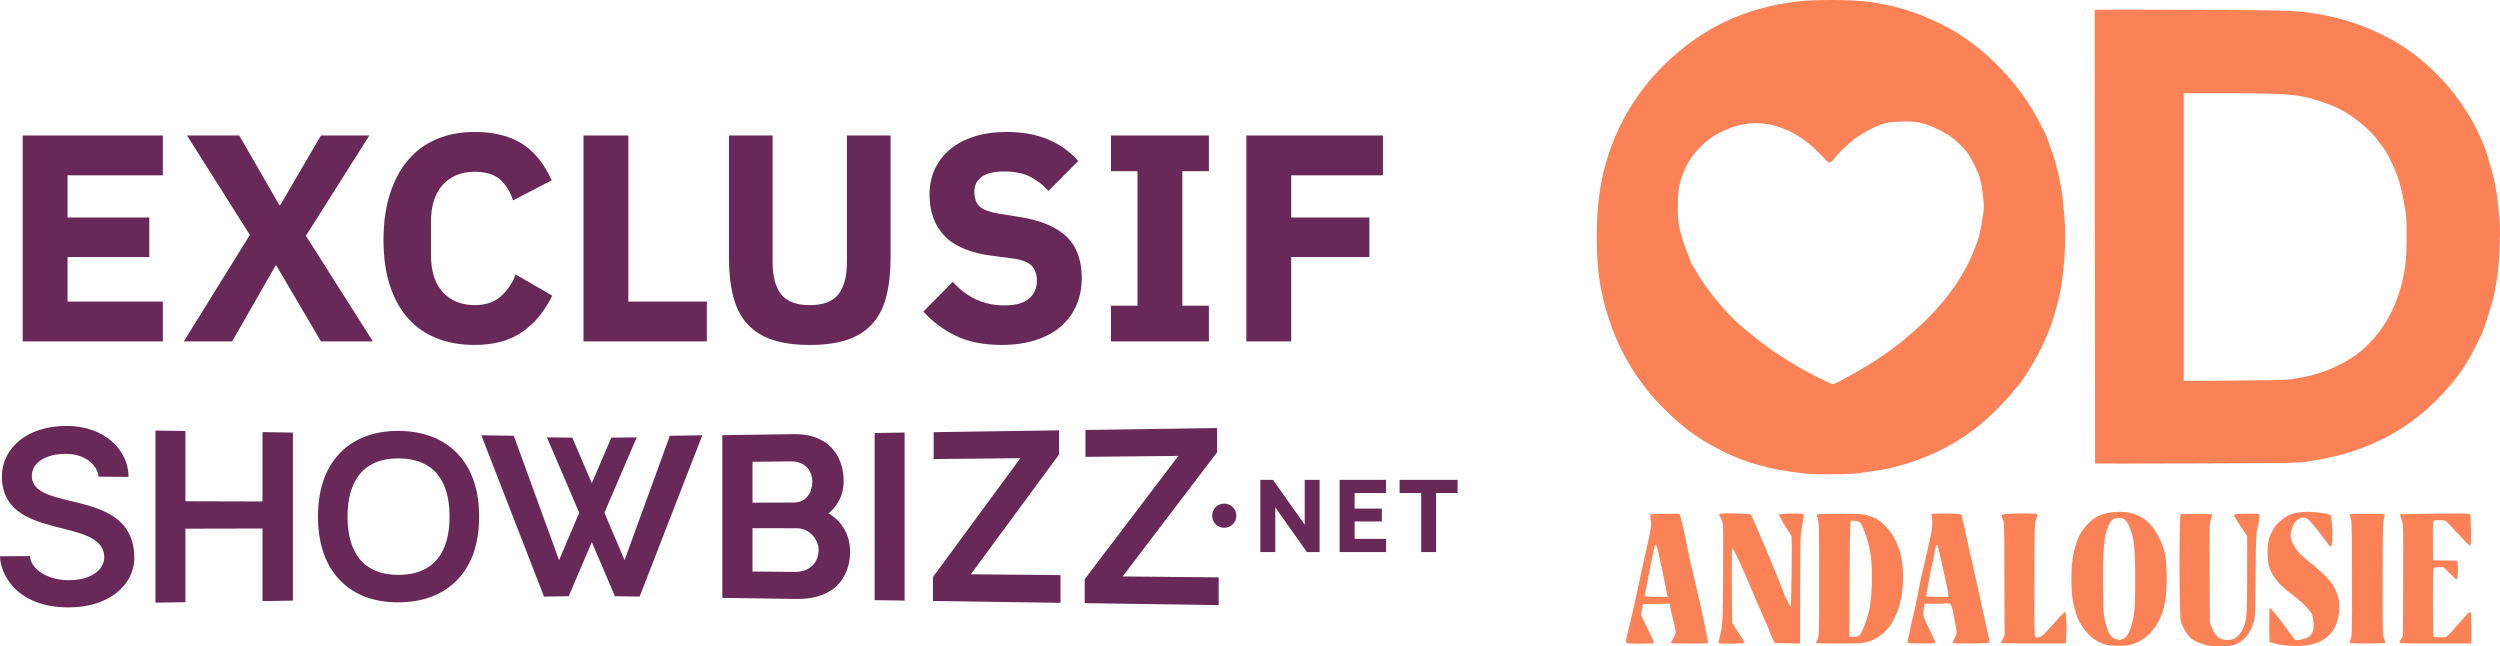 <?xml version="1.0" encoding="UTF-8"?>
<svg width="3016.978px" height="780.184px" viewBox="0 0 3016.978 780.184" version="1.1" xmlns="http://www.w3.org/2000/svg" xmlns:xlink="http://www.w3.org/1999/xlink">
    <title>tag_exclusif_od_esp</title>
    <g id="Page-1" stroke="none" stroke-width="1" fill="none" fill-rule="evenodd">
        <g id="tag_exclusif_od_esp" transform="translate(0, 0)" fill-rule="nonzero">
            <g id="Group" transform="translate(1926.999, 0)" fill="#FB8257">
                <path d="M742.041,779.561 C733.641,778.761 723.141,774.961 717.641,770.761 C712.841,767.161 706.241,756.061 704.741,749.061 C702.841,740.461 702.741,620.561 704.641,620.561 C705.241,620.561 714.041,620.461 724.041,620.361 C734.041,620.261 742.441,620.361 742.741,620.661 C743.041,620.961 742.341,623.561 741.241,626.461 C739.341,631.661 739.241,633.661 739.541,691.461 L739.841,751.061 L742.541,758.061 C745.541,765.961 749.241,769.861 755.041,771.461 C765.741,774.461 773.841,770.461 779.341,759.561 C784.341,749.661 784.841,743.461 784.841,693.061 L784.841,647.061 L777.141,635.461 C772.941,629.061 769.341,623.061 769.141,622.061 C768.841,620.461 770.041,620.261 782.841,619.961 C790.541,619.761 797.541,619.861 798.441,620.161 C800.441,620.761 800.041,626.361 797.241,637.561 C795.641,644.261 795.341,650.261 795.041,694.561 C794.741,736.961 794.441,744.861 792.941,749.861 C789.141,763.461 782.841,771.761 772.441,776.961 C766.541,779.961 755.141,780.961 742.041,779.561 L742.041,779.561 Z M835.741,779.261 C829.641,778.861 821.841,777.661 818.241,776.661 L811.841,774.861 L811.541,754.261 C811.441,742.861 811.641,733.561 812.041,733.561 C813.341,733.561 818.641,740.061 831.141,756.861 L842.841,772.661 L847.341,772.261 C849.841,772.061 854.041,770.961 856.641,769.761 C860.641,767.961 861.741,766.861 863.541,762.961 C865.241,758.961 865.441,757.061 864.941,751.461 C864.641,747.761 863.841,743.461 863.341,741.961 C861.441,737.161 852.441,727.761 841.541,719.361 C827.241,708.361 822.841,704.161 818.041,697.161 C812.141,688.461 810.241,682.561 809.641,671.261 C808.941,660.461 810.441,650.161 813.341,644.561 C814.341,642.661 815.841,639.761 816.641,638.061 C818.541,634.061 827.941,625.361 833.141,622.661 C839.341,619.461 848.841,617.561 858.341,617.561 C866.841,617.561 882.641,619.861 885.341,621.561 C886.941,622.561 888.141,639.261 887.541,652.461 C887.141,660.361 885.841,661.461 882.741,656.861 C879.841,652.261 864.141,632.461 860.241,628.361 C855.041,622.961 850.141,623.161 843.841,628.961 C840.541,631.961 837.341,640.261 837.341,645.561 C837.341,654.361 844.441,665.661 855.541,674.561 C883.541,696.961 890.841,705.761 894.941,721.761 C896.141,726.261 896.441,730.361 896.041,736.061 C893.741,767.461 873.541,781.961 835.741,779.261 L835.741,779.261 Z M618.341,778.861 C616.441,778.661 613.441,777.861 611.641,777.061 C609.941,776.261 608.241,775.561 607.841,775.561 C607.441,775.561 604.441,773.961 601.141,771.961 C593.541,767.261 584.741,756.361 580.541,746.361 C578.841,742.361 576.441,734.261 575.141,728.561 C571.941,713.861 571.941,684.061 575.141,668.961 C579.041,650.861 583.641,641.261 593.041,631.861 C600.441,624.461 606.941,620.961 617.041,618.961 C636.441,615.261 653.741,619.261 665.441,630.261 C673.741,637.961 682.441,653.961 685.241,666.561 C689.041,683.761 688.541,718.161 684.241,733.561 C677.841,756.961 663.241,773.061 643.841,778.161 C639.241,779.461 626.541,779.761 618.341,778.861 L618.341,778.861 Z M635.141,771.061 C640.541,768.861 644.441,760.661 647.441,745.561 C649.441,735.161 649.641,730.961 649.741,701.561 C649.841,662.561 648.341,647.861 642.841,636.061 C638.641,626.861 636.641,625.161 629.841,625.161 C623.441,625.061 620.641,627.161 617.441,634.461 C612.041,647.161 610.541,663.261 610.941,706.761 C611.241,737.861 611.441,742.161 613.341,749.561 C617.341,765.361 620.341,769.861 627.841,771.661 C629.541,772.061 630.941,772.361 631.041,772.461 C631.241,772.561 633.041,771.861 635.141,771.061 L635.141,771.061 Z M40.841,776.561 C33.641,775.961 33.841,777.861 39.341,755.061 C41.541,746.261 43.941,735.661 44.841,731.561 C45.641,727.461 47.441,719.161 48.841,713.061 C50.141,707.061 52.941,694.461 54.941,685.061 C56.941,675.761 59.241,665.361 60.041,662.061 C65.041,641.361 66.241,633.361 65.141,627.361 C64.541,624.161 64.441,621.161 64.841,620.761 C65.141,620.361 73.241,620.061 82.641,620.061 L99.841,620.061 L101.041,623.661 C101.641,625.661 102.941,630.861 103.941,635.161 C104.841,639.561 105.941,644.661 106.341,646.561 C106.741,648.461 108.241,655.961 109.741,663.061 C111.941,674.161 113.841,682.261 119.441,705.561 C119.841,707.461 120.741,711.561 121.441,714.561 C122.041,717.561 123.341,723.261 124.441,727.061 C125.941,732.961 128.441,744.961 133.541,770.961 C134.041,773.561 134.241,775.961 133.941,776.261 C133.341,776.861 90.141,776.661 89.541,776.061 C89.341,775.861 90.541,773.161 92.341,770.061 C96.241,763.361 96.241,764.061 90.441,741.061 C89.341,736.661 88.441,732.061 88.341,730.761 L88.341,728.561 L72.141,728.761 L55.841,729.061 L54.541,735.561 L53.141,742.061 L61.441,758.861 C65.941,768.061 69.441,775.761 69.241,775.961 C68.541,776.661 47.141,777.061 40.841,776.561 L40.841,776.561 Z M84.841,717.661 C84.541,716.261 83.541,711.261 82.741,706.561 C81.941,701.861 80.441,694.461 79.341,690.061 C78.241,685.661 76.741,678.461 75.941,674.061 C74.141,663.961 72.141,657.361 70.841,657.461 C69.841,657.461 67.941,666.161 62.241,696.061 C61.041,702.161 59.541,709.861 58.841,713.261 L57.641,719.461 L61.241,719.861 C63.241,720.061 69.541,720.261 75.141,720.261 L85.541,720.261 L84.841,717.661 Z M148.341,776.361 C146.741,775.761 146.641,775.161 147.541,771.861 C152.141,753.561 152.141,753.461 152.441,691.861 C152.741,636.561 152.641,632.761 150.841,628.061 C149.841,625.361 148.641,622.561 148.141,621.961 C147.741,621.361 147.641,620.561 148.041,620.161 C149.241,618.961 184.041,619.561 185.641,620.861 C186.441,621.561 188.941,626.561 191.141,632.061 C193.341,637.561 197.341,646.761 199.841,652.561 C202.441,658.361 206.041,666.961 207.841,671.761 C209.741,676.561 212.341,682.861 213.641,685.761 C216.941,692.861 227.341,719.361 227.341,720.461 C227.341,720.961 227.741,721.561 228.141,721.761 C228.541,721.961 229.841,724.261 230.941,726.861 C231.941,729.561 233.341,731.861 233.841,731.861 C234.841,732.061 235.841,650.961 234.941,647.061 C234.641,645.961 232.541,642.561 230.341,639.561 C228.041,636.561 224.741,631.061 222.941,627.361 L219.641,620.761 L224.741,620.161 C231.041,619.361 249.241,619.561 249.741,620.461 C250.041,621.061 248.641,630.961 246.341,644.061 C245.741,647.761 245.341,674.161 245.341,713.361 L245.341,776.661 L230.141,776.361 L214.841,776.061 L211.641,769.561 C209.841,765.961 208.441,762.461 208.341,761.861 C208.341,760.861 203.341,748.961 198.341,738.061 C195.441,731.661 186.041,709.961 183.541,703.561 C181.841,699.461 179.141,693.261 177.441,689.761 C175.741,686.361 174.341,683.261 174.341,682.861 C174.341,681.661 164.441,661.761 163.541,661.161 C163.041,660.861 162.841,679.961 162.941,706.061 L163.341,751.561 L167.041,757.261 C169.041,760.461 172.441,765.661 174.541,768.961 C176.641,772.161 178.341,775.161 178.341,775.661 C178.341,776.661 150.941,777.361 148.341,776.361 L148.341,776.361 Z M264.341,776.061 C264.341,775.761 265.241,773.661 266.341,771.561 C268.341,767.661 268.341,765.861 268.341,699.161 C268.341,639.161 268.141,630.261 266.741,626.161 C265.841,623.561 265.441,621.161 265.841,620.761 C266.241,620.361 278.741,620.061 293.641,620.061 C320.341,620.161 321.041,620.161 329.341,622.861 C335.941,624.961 339.141,626.661 343.441,630.261 C360.541,645.061 369.441,666.661 369.541,694.261 C369.641,718.661 365.941,734.161 355.741,752.561 C352.641,758.261 342.341,767.861 336.041,770.861 C324.741,776.261 323.041,776.561 292.641,776.561 C277.041,776.561 264.341,776.361 264.341,776.061 L264.341,776.061 Z M317.141,766.761 C319.841,764.061 324.941,751.161 327.941,739.861 C331.041,727.961 332.641,705.261 331.741,684.561 C331.241,673.261 330.441,667.261 328.141,657.661 C324.841,644.261 319.541,631.261 316.641,629.761 C315.041,628.861 309.841,628.161 306.641,628.461 C305.641,628.561 305.341,643.861 305.141,698.561 L304.841,768.561 L310.141,768.561 C313.841,768.561 315.841,768.061 317.141,766.761 L317.141,766.761 Z M374.941,775.661 C374.641,775.261 375.241,771.661 376.341,767.661 C377.441,763.761 378.341,759.761 378.341,758.861 C378.341,757.861 379.441,753.061 380.741,748.061 C382.041,743.161 384.341,732.761 385.841,725.061 C389.641,704.661 390.741,699.561 394.141,685.061 C395.841,677.961 398.941,664.861 400.941,656.061 C404.641,640.761 405.641,630.661 404.341,623.061 L403.841,620.061 L415.841,619.761 C422.441,619.561 430.541,619.761 433.941,620.061 L439.941,620.661 L443.141,634.461 C444.941,642.061 447.441,653.561 448.741,660.161 C450.141,666.661 451.741,673.661 452.341,675.561 C452.941,677.461 453.841,681.361 454.341,684.061 C454.841,686.861 455.641,691.061 456.241,693.561 C458.841,704.761 460.741,713.261 464.341,730.061 C466.441,739.961 469.541,754.061 471.241,761.361 C473.041,768.661 474.141,775.061 473.841,775.561 C473.141,776.761 429.341,776.961 429.341,775.861 C429.341,775.361 430.441,772.861 431.841,770.161 C434.841,764.261 434.841,763.061 432.441,751.261 C431.341,746.261 430.141,740.161 429.841,737.761 C428.941,731.861 426.541,727.261 424.641,727.961 C423.841,728.261 417.041,728.561 409.441,728.561 L395.641,728.561 L394.541,734.961 C393.141,742.561 393.541,744.061 403.241,763.361 C406.541,769.961 408.941,775.561 408.641,775.961 C407.641,776.861 375.541,776.661 374.941,775.661 L374.941,775.661 Z M424.041,716.261 C423.741,713.961 422.841,709.161 422.041,705.561 C421.141,701.961 419.141,692.561 417.441,684.561 C413.741,667.661 411.541,658.361 410.741,657.661 C409.641,656.561 408.641,659.861 406.941,669.861 C406.041,675.461 404.841,681.461 404.341,683.061 C403.841,684.761 403.141,687.861 402.841,690.061 C402.441,692.261 401.741,696.061 401.241,698.561 C398.641,710.961 397.341,718.761 397.741,719.461 C398.041,719.861 404.141,720.261 411.441,720.361 L424.541,720.461 L424.041,716.261 Z M488.041,775.961 C487.741,775.661 488.541,773.461 489.841,771.261 L492.141,767.061 L491.941,698.561 C491.841,635.461 491.641,629.761 490.041,626.861 C487.241,621.561 487.641,620.961 494.441,620.161 C503.041,619.261 529.541,619.461 531.041,620.361 C532.041,620.961 531.841,622.361 530.241,626.561 C528.241,631.761 528.241,634.061 528.041,700.161 C527.841,766.461 527.941,768.461 529.741,768.961 C534.341,770.161 537.441,768.261 544.541,760.161 C556.841,746.261 564.041,738.561 565.041,738.561 C566.441,738.561 567.341,753.761 566.641,765.961 L566.041,776.561 L527.341,776.561 C506.041,776.561 488.441,776.261 488.041,775.961 L488.041,775.961 Z M908.341,775.361 C908.341,774.661 909.041,772.761 909.941,771.061 C911.341,768.361 911.541,760.261 911.441,698.761 C911.341,641.261 911.041,628.761 909.841,625.361 C909.041,623.061 908.641,620.861 908.941,620.561 C909.741,619.861 950.041,619.961 950.841,620.761 C951.141,621.061 950.741,623.461 949.941,625.961 C948.641,629.861 948.341,639.861 948.341,698.761 C948.241,764.461 948.341,767.161 950.241,771.061 C951.241,773.261 951.941,775.361 951.641,775.761 C951.441,776.261 941.541,776.561 929.741,776.561 C913.341,776.561 908.341,776.261 908.341,775.361 L908.341,775.361 Z M968.341,776.061 C968.341,775.761 969.341,773.561 970.641,771.261 L972.841,767.061 L973.141,700.061 C973.341,633.761 973.341,632.961 971.241,627.261 C970.041,624.061 969.341,621.161 969.741,620.861 C970.041,620.461 989.041,620.061 1011.741,619.861 C1045.041,619.561 1053.341,619.661 1053.941,620.761 C1054.441,621.461 1054.841,630.261 1054.941,640.361 C1055.041,654.561 1054.841,658.561 1053.841,658.561 C1053.141,658.561 1046.541,652.061 1039.341,644.061 C1032.041,636.061 1025.241,629.061 1024.241,628.561 C1022.541,627.561 1013.641,627.361 1010.341,628.161 C1009.041,628.461 1008.841,631.961 1009.041,652.261 L1009.141,676.061 L1023.741,676.361 L1038.241,676.661 L1038.941,680.061 C1039.641,684.061 1038.941,698.361 1037.941,699.361 C1037.541,699.661 1033.841,696.561 1029.641,692.261 L1022.041,684.561 L1016.141,684.561 C1012.241,684.561 1010.141,684.961 1009.741,685.861 C1008.741,688.561 1008.841,768.561 1009.841,768.661 C1021.441,769.561 1024.241,769.461 1026.141,767.761 C1028.241,765.961 1037.041,756.361 1046.741,745.261 C1049.941,741.561 1053.241,738.561 1053.941,738.561 C1055.041,738.561 1055.341,742.161 1055.341,757.561 L1055.341,776.561 L1011.841,776.561 C987.941,776.561 968.341,776.361 968.341,776.061 L968.341,776.061 Z M251.341,571.461 C221.541,567.961 207.841,565.161 184.341,557.861 C163.241,551.361 134.741,536.861 115.641,523.061 C94.241,507.561 70.841,484.661 56.741,465.461 C46.241,451.161 45.941,450.761 39.541,440.061 C18.441,404.861 4.541,361.261 1.141,319.561 C-0.559,299.161 -0.359,267.161 1.741,246.061 C7.841,181.561 36.341,121.761 82.041,77.561 C127.241,33.761 177.241,9.961 240.941,1.861 C262.041,-0.839 309.441,-0.539 329.841,2.361 C361.241,6.961 386.941,14.861 413.741,28.261 C429.541,36.161 435.841,39.861 448.841,49.161 C483.741,74.161 514.741,109.761 533.541,146.461 C536.841,152.861 540.141,159.161 540.941,160.561 C541.741,161.961 543.741,166.861 545.241,171.561 C546.841,176.261 548.941,182.061 549.841,184.561 C554.641,197.461 560.841,224.961 562.241,239.561 C562.841,245.861 563.741,255.961 564.341,261.961 C566.941,290.461 563.941,332.761 557.341,361.561 C555.041,371.161 547.641,395.461 546.341,397.061 C545.941,397.661 545.041,399.861 544.341,402.061 C542.941,406.661 532.741,427.761 528.641,434.761 C519.041,451.061 510.841,463.461 507.841,466.061 C507.141,466.661 503.741,470.661 500.241,475.061 C491.241,486.261 473.641,503.761 461.441,513.461 C429.341,538.961 396.041,554.861 353.141,565.161 C346.241,566.761 324.541,570.061 311.141,571.561 C299.741,572.761 262.141,572.661 251.341,571.461 L251.341,571.461 Z M295.841,458.661 C337.341,436.161 359.541,420.861 387.641,395.361 C420.041,365.961 444.141,332.361 455.741,300.561 C457.341,296.461 459.141,291.761 459.841,290.061 C461.241,286.861 464.541,270.461 466.441,257.061 C467.341,250.561 467.241,246.561 465.941,235.561 C463.941,218.461 462.541,213.261 456.841,201.561 C450.141,187.561 447.841,184.061 439.941,176.061 C429.341,165.261 419.241,158.761 402.941,152.161 C390.841,147.361 383.341,146.161 366.241,146.761 C354.141,147.261 350.541,147.761 343.841,149.961 C333.641,153.361 317.841,162.161 308.841,169.361 C301.341,175.461 287.341,189.261 287.341,190.561 C287.341,191.061 285.741,192.661 283.841,194.161 L280.241,196.861 L270.541,186.861 C254.741,170.661 240.241,160.661 223.241,154.461 C197.941,145.261 174.741,146.861 148.941,159.761 C138.841,164.861 132.641,169.461 123.741,178.761 C112.941,189.861 107.141,199.761 101.741,216.161 C98.541,226.261 97.641,234.561 97.841,253.561 C98.041,267.261 98.441,270.361 101.141,280.761 C102.841,287.161 105.641,295.961 107.341,300.261 C109.141,304.561 111.541,310.961 112.841,314.461 C114.141,317.961 115.541,321.161 116.041,321.461 C116.541,321.761 118.441,324.761 120.341,328.061 C131.641,348.261 154.341,376.061 172.341,391.761 C195.941,412.361 214.741,425.961 242.341,442.261 C255.841,450.261 282.341,463.561 284.741,463.561 C285.941,463.561 290.941,461.361 295.841,458.661 Z M601.341,559.361 C601.341,559.161 601.241,436.061 601.041,285.761 L600.841,12.461 L603.141,11.861 C604.341,11.561 656.341,11.561 718.641,11.861 C833.941,12.361 843.641,12.661 867.541,16.461 C908.141,23.061 944.941,37.261 977.341,58.961 C1000.041,74.261 1024.541,98.361 1041.141,121.861 C1044.541,126.661 1047.341,130.761 1047.341,131.061 C1047.341,131.361 1048.841,133.661 1050.641,136.261 C1055.641,143.361 1065.841,163.361 1070.341,174.961 C1072.541,180.461 1076.341,192.261 1078.741,201.061 C1085.141,223.661 1086.941,234.961 1089.841,271.061 C1090.141,274.961 1089.941,288.661 1089.341,301.561 C1088.441,323.061 1087.241,333.061 1082.741,356.561 C1081.541,362.861 1070.841,396.661 1068.341,402.061 C1055.741,429.161 1046.441,444.761 1033.941,460.061 C1007.841,491.961 978.741,515.361 945.341,531.261 C918.441,544.161 892.841,551.661 858.841,556.761 C845.341,558.861 840.741,558.861 723.141,559.261 C656.141,559.461 601.341,559.561 601.341,559.361 L601.341,559.361 Z M838.341,457.761 C840.841,457.261 846.141,456.161 850.241,455.561 C875.841,451.361 904.341,438.661 922.341,423.561 C953.041,397.561 971.741,359.561 976.341,313.661 C977.641,300.361 977.641,264.861 976.341,257.661 C975.741,254.561 974.641,248.061 973.841,243.061 C972.441,233.961 968.741,219.361 966.041,212.061 C960.841,198.261 952.741,182.161 948.241,177.061 C947.241,175.961 945.241,173.161 943.641,170.861 C933.341,155.561 906.941,135.061 888.441,127.861 C852.141,113.861 841.641,112.561 764.241,112.561 L708.341,112.561 L708.341,459.661 L771.141,459.261 C809.941,458.961 835.541,458.461 838.341,457.761 Z" id="Shape"></path>
            </g>
            <g id="Group" transform="translate(0, 159.241)" fill="#682959">
                <g transform="translate(27.412, 0)" id="EXCLUSIF">
                    <polygon id="Path" points="-3.55271368e-14 252.76 -3.55271368e-14 4.272 169.1 4.272 169.1 52.332 54.112 52.332 54.112 103.24 152.724 103.24 152.724 150.944 54.112 150.944 54.112 204.7 169.1 204.7 169.1 252.76"></polygon>
                    <polygon id="Path" points="422.572 252.76 359.916 252.76 306.16 161.268 305.092 161.268 252.76 252.76 194.376 252.76 274.12 124.244 198.292 4.272 261.304 4.272 309.72 88.288 310.788 88.288 359.916 4.272 418.3 4.272 341.76 125.312"></polygon>
                    <path d="M545.392,257.032 C528.541,257.032 513.352,254.362 499.824,249.022 C486.296,243.682 474.785,235.731 465.292,225.17 C455.799,214.609 448.441,201.437 443.22,185.654 C437.999,169.871 435.388,151.419 435.388,130.296 C435.388,109.411 437.999,90.839 443.22,74.582 C448.441,58.325 455.799,44.678 465.292,33.642 C474.785,22.606 486.296,14.24 499.824,8.544 C513.352,2.848 528.541,0 545.392,0 C568.413,0 587.4,4.687 602.352,14.062 C617.304,23.437 629.289,38.211 638.308,58.384 L591.672,82.592 C588.349,72.149 583.187,63.783 576.186,57.494 C569.185,51.205 558.92,48.06 545.392,48.06 C529.491,48.06 516.734,53.222 507.122,63.546 C497.51,73.87 492.704,88.881 492.704,108.58 L492.704,148.452 C492.704,168.151 497.51,183.162 507.122,193.486 C516.734,203.81 529.491,208.972 545.392,208.972 C558.683,208.972 569.303,205.353 577.254,198.114 C585.205,190.875 591.079,182.153 594.876,171.948 L639.02,197.58 C629.764,216.567 617.601,231.222 602.53,241.546 C587.459,251.87 568.413,257.032 545.392,257.032 Z" id="Path"></path>
                    <polygon id="Path" points="676.756 252.76 676.756 4.272 730.868 4.272 730.868 204.7 825.564 204.7 825.564 252.76"></polygon>
                    <path d="M904.952,4.272 L904.952,156.64 C904.952,174.203 908.393,187.315 915.276,195.978 C922.159,204.641 933.669,208.972 949.808,208.972 C965.947,208.972 977.457,204.641 984.34,195.978 C991.223,187.315 994.664,174.203 994.664,156.64 L994.664,4.272 L1047.352,4.272 L1047.352,150.944 C1047.352,169.219 1045.631,185.061 1042.19,198.47 C1038.749,211.879 1033.112,222.915 1025.28,231.578 C1017.448,240.241 1007.361,246.649 995.02,250.802 C982.679,254.955 967.608,257.032 949.808,257.032 C932.008,257.032 916.937,254.955 904.596,250.802 C892.255,246.649 882.168,240.241 874.336,231.578 C866.504,222.915 860.867,211.879 857.426,198.47 C853.985,185.061 852.264,169.219 852.264,150.944 L852.264,4.272 L904.952,4.272 Z" id="Path"></path>
                    <path d="M1181.208,257.032 C1159.373,257.032 1140.861,253.294 1125.672,245.818 C1110.483,238.342 1097.548,228.671 1086.868,216.804 L1122.468,180.848 C1139.319,199.835 1160.085,209.328 1184.768,209.328 C1198.059,209.328 1207.908,206.599 1214.316,201.14 C1220.724,195.681 1223.928,188.443 1223.928,179.424 C1223.928,172.541 1222.029,166.786 1218.232,162.158 C1214.435,157.53 1206.721,154.385 1195.092,152.724 L1170.528,149.52 C1144.184,146.197 1124.901,138.247 1112.678,125.668 C1100.455,113.089 1094.344,96.357 1094.344,75.472 C1094.344,64.317 1096.48,54.112 1100.752,44.856 C1105.024,35.6 1111.135,27.649 1119.086,21.004 C1127.037,14.359 1136.767,9.197 1148.278,5.518 C1159.789,1.839 1172.901,0 1187.616,0 C1206.365,0 1222.86,2.967 1237.1,8.9 C1251.34,14.833 1263.563,23.496 1273.768,34.888 L1237.812,71.2 C1231.879,64.317 1224.699,58.681 1216.274,54.29 C1207.849,49.899 1197.228,47.704 1184.412,47.704 C1172.308,47.704 1163.289,49.84 1157.356,54.112 C1151.423,58.384 1148.456,64.317 1148.456,71.912 C1148.456,80.456 1150.77,86.627 1155.398,90.424 C1160.026,94.221 1167.561,96.951 1178.004,98.612 L1202.568,102.528 C1228.2,106.563 1247.187,114.454 1259.528,126.202 C1271.869,137.95 1278.04,154.623 1278.04,176.22 C1278.04,188.087 1275.904,199.004 1271.632,208.972 C1267.36,218.94 1261.13,227.484 1252.942,234.604 C1244.754,241.724 1234.608,247.242 1222.504,251.158 C1210.4,255.074 1196.635,257.032 1181.208,257.032 Z" id="Path"></path>
                    <polygon id="Path" points="1313.284 252.76 1313.284 209.684 1345.324 209.684 1345.324 47.348 1313.284 47.348 1313.284 4.272 1431.476 4.272 1431.476 47.348 1399.436 47.348 1399.436 209.684 1431.476 209.684 1431.476 252.76"></polygon>
                    <polygon id="Path" points="1476.688 252.76 1476.688 4.272 1641.516 4.272 1641.516 52.332 1530.8 52.332 1530.8 103.24 1625.14 103.24 1625.14 150.944 1530.8 150.944 1530.8 252.76"></polygon>
                </g>
                <path d="M38.422,414.96 C38.422,399.586 54.249,388.493 79.507,388.493 C107.067,388.493 118.805,406.466 118.805,416.003 L155.149,416.253 C155.149,384.896 127.386,354.76 80.041,354.76 C31.724,354.76 2.281,382.541 2.281,415.62 C2.281,495.479 125.839,462.998 125.839,513.59 C125.839,525.848 113.353,540.922 82.872,540.922 C55.828,540.922 36.346,526.158 36.346,511.832 L0,512.086 C0,530.435 17.295,573.76 82.853,573.76 C133.401,573.76 162.086,545.069 162.086,514.138 C162.086,427.293 38.422,460.52 38.422,414.96 Z M316.75,445.943 L223.757,445.697 L223.757,360.867 L187.623,360.346 L187.623,568.024 L223.757,567.5 L223.757,478.76 L316.75,478.557 L316.75,566.144 L353.493,565.593 L353.493,362.779 L316.75,362.221 L316.75,445.943 Z M541.647,479.61 C541.096,484.164 540.203,488.67 538.977,493.09 C537.876,497.068 536.421,500.941 534.63,504.66 C532.98,508.069 530.982,511.3 528.67,514.3 C526.153,517.534 523.237,520.438 519.992,522.94 C516.683,525.471 513.073,527.58 509.244,529.22 C505.34,530.912 501.042,532.216 496.469,533.095 C491.869,533.981 486.889,534.453 481.676,534.507 L480.679,534.512 C475.796,534.512 471.114,534.133 466.745,533.385 C462.288,532.638 457.925,531.412 453.731,529.729 C449.821,528.145 446.122,526.085 442.717,523.594 C439.39,521.141 436.395,518.269 433.804,515.048 C431.414,512.056 429.347,508.821 427.636,505.395 C425.775,501.653 424.262,497.748 423.115,493.729 C421.839,489.237 420.911,484.654 420.339,480.019 C419.695,474.783 419.38,469.511 419.396,464.235 C419.396,458.719 419.712,453.428 420.337,448.505 C420.908,443.859 421.834,439.264 423.107,434.759 C424.251,430.72 425.763,426.794 427.624,423.031 C429.333,419.59 431.405,416.341 433.804,413.339 C436.396,410.11 439.394,407.23 442.724,404.769 C446.122,402.284 449.816,400.232 453.721,398.661 C457.701,397.044 462.078,395.824 466.725,395.039 C471.365,394.256 476.411,393.899 481.675,393.939 C486.899,393.993 491.88,394.468 496.475,395.354 C501.057,396.232 505.369,397.536 509.293,399.229 C513.126,400.864 516.742,402.968 520.056,405.494 C523.292,407.979 526.196,410.871 528.694,414.097 C531.002,417.096 532.995,420.325 534.64,423.733 C536.429,427.453 537.881,431.326 538.98,435.305 C540.16,439.501 541.054,444.041 541.647,448.807 C542.247,453.635 542.552,458.827 542.552,464.235 C542.552,469.625 542.247,474.792 541.647,479.61 L541.647,479.61 Z M572.75,424.336 C571.034,418.692 568.817,413.213 566.125,407.965 C563.569,403.001 560.541,398.294 557.084,393.909 C552.976,388.711 548.253,384.031 543.019,379.969 C537.708,375.873 531.928,372.422 525.803,369.689 C519.53,366.886 512.723,364.713 505.559,363.237 C498.309,361.741 490.527,360.917 482.436,360.794 C481.727,360.782 481.019,360.776 480.31,360.776 C472.95,360.776 465.842,361.366 459.148,362.528 C451.842,363.798 444.897,365.781 438.493,368.414 C432.191,370.995 426.224,374.327 420.721,378.338 C415.281,382.333 410.357,386.987 406.063,392.194 C402.414,396.602 399.217,401.364 396.518,406.41 C393.668,411.761 391.322,417.366 389.511,423.152 C387.55,429.448 386.108,435.893 385.199,442.424 C384.227,449.289 383.735,456.622 383.735,464.228 C383.735,471.817 384.227,479.148 385.204,486.02 C386.164,492.76 387.612,499.234 389.511,505.267 C391.32,511.043 393.658,516.64 396.496,521.987 C399.185,527.028 402.366,531.79 405.992,536.205 C410.28,541.411 415.197,546.064 420.63,550.06 C426.132,554.079 432.099,557.418 438.402,560.006 C444.811,562.654 451.765,564.642 459.079,565.916 C466.425,567.196 474.256,567.776 482.436,567.663 C490.488,567.54 498.242,566.723 505.495,565.235 C512.654,563.761 519.456,561.598 525.712,558.807 C531.838,556.082 537.619,552.64 542.933,548.551 C548.173,544.499 552.901,539.825 557.013,534.631 C560.493,530.252 563.538,525.545 566.105,520.576 C568.808,515.321 571.032,509.833 572.75,504.178 C574.603,498.04 575.965,491.764 576.824,485.41 C577.747,478.737 578.214,471.611 578.214,464.229 C578.214,456.872 577.747,449.753 576.822,443.075 C575.961,436.731 574.6,430.466 572.75,424.337 L572.75,424.336 Z M753.73,516.749 L729.387,459.516 L768.405,368.569 L737.784,368.847 L714.201,423.824 L690.623,368.847 L660.003,368.569 L699.022,459.516 L674.674,516.749 L620.032,366.625 L580.876,366.057 L656.5,560.721 L686.304,560.283 L714.202,494.977 L742.1,560.283 L771.907,560.718 L847.529,366.057 L808.374,366.625 L753.73,516.75 L753.73,516.749 Z M959.644,530.959 L908.136,530.462 L908.136,478.143 L961.607,478.261 C976.797,478.261 987.889,491.635 987.889,504.554 C987.889,518.132 978.656,530.957 959.646,530.957 L959.644,530.959 L959.644,530.959 Z M908.136,398.033 L954.829,397.522 C973.391,397.522 980.336,411.302 980.336,421.87 C980.336,434.542 973.3,447.225 957.998,447.225 L908.136,447.353 L908.136,398.033 Z M999.914,460.323 C1019.342,443.467 1018.084,424.466 1018.084,420.049 C1018.084,401.136 1008.397,364.669 958.709,364.669 C958.271,364.669 871.694,365.927 871.694,365.927 L871.694,562.27 L962.08,563.587 C1024.257,563.587 1025.886,515.739 1025.886,506.509 C1025.886,501.219 1025.645,475.517 999.914,460.322 L999.914,460.323 Z M1055.535,565.032 L1091.672,565.546 L1091.672,362.772 L1055.532,363.296 L1055.532,565.034 L1055.535,565.032 L1055.535,565.032 Z M1278.04,389.276 L1278.045,360.076 L1126.742,362.295 L1126.742,394.736 L1231.342,393.712 L1125.917,537.096 L1125.917,565.999 L1279.792,568.253 L1279.792,534.813 L1171.585,533.789 L1278.04,389.276 L1278.04,389.276 Z M1468.82,386.513 L1468.82,357.312 L1309.94,359.649 L1309.94,392.066 L1422.015,390.969 L1309.04,539.726 L1309.04,568.627 L1470.691,571.009 L1470.691,537.529 L1354.777,536.397 L1468.817,386.515 L1468.819,386.513 L1468.82,386.513 Z M1477.341,448.49 C1469.267,448.49 1462.841,454.92 1462.841,463.158 C1462.819,467.011 1464.339,470.713 1467.063,473.439 C1469.787,476.165 1473.488,477.688 1477.341,477.668 C1485.415,477.668 1492.006,471.238 1492.006,463.158 C1492.024,459.264 1490.485,455.524 1487.731,452.77 C1484.978,450.015 1481.238,448.475 1477.344,448.492 L1477.341,448.49 L1477.341,448.49 Z M1574.529,473.898 L1536.215,419.845 L1520.957,419.845 L1520.957,506.992 L1539.007,506.992 L1539.007,453.047 L1577.205,506.992 L1592.461,506.992 L1592.461,419.845 L1574.526,419.845 L1574.526,473.901 L1574.529,473.898 Z M1634.756,470.055 L1667.598,470.055 L1667.598,454.56 L1634.756,454.56 L1634.756,435.687 L1672.602,435.687 L1672.602,419.84 L1616.706,419.84 L1616.706,506.99 L1672.72,506.99 L1672.72,491.025 L1634.756,491.025 L1634.756,470.055 L1634.756,470.055 Z M1688.999,419.842 L1688.999,435.684 L1715.089,435.684 L1715.089,506.99 L1733.023,506.99 L1733.023,435.687 L1759,435.687 L1759,419.845 L1689,419.845 L1689,419.842 L1688.999,419.842 Z" id="Shape"></path>
            </g>
        </g>
    </g>
</svg>